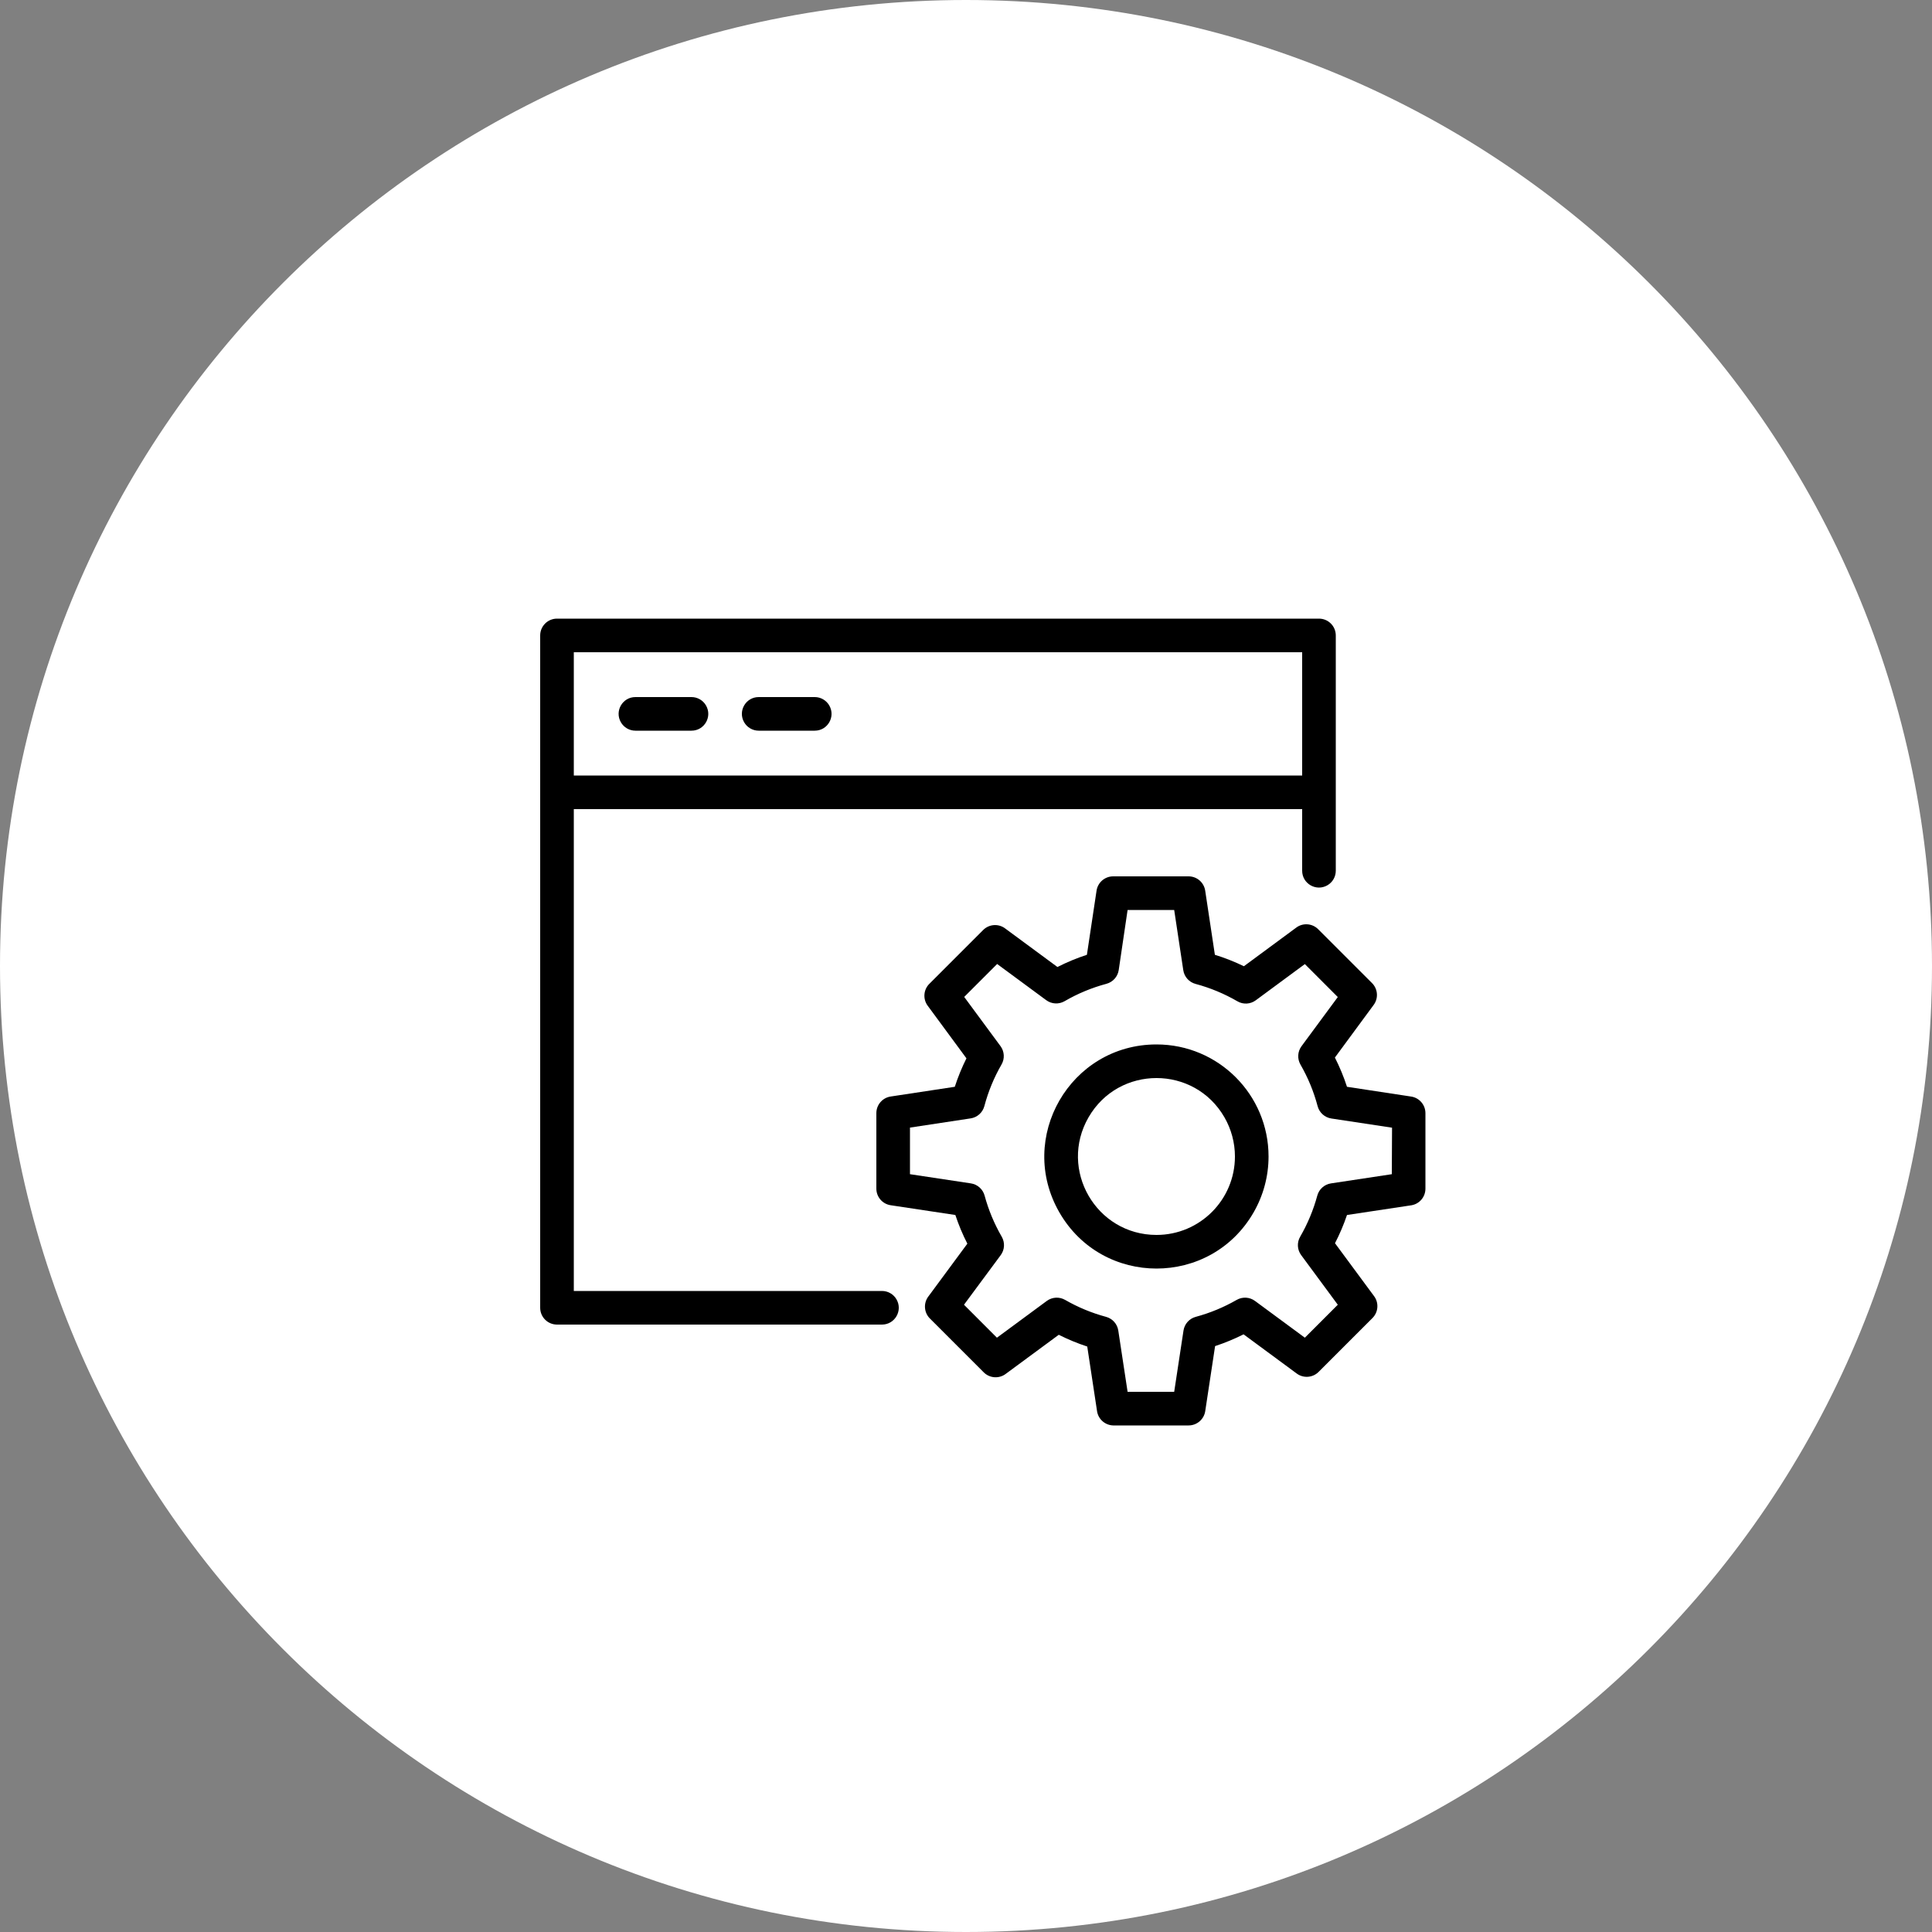 <?xml version="1.0" encoding="UTF-8"?> <svg xmlns="http://www.w3.org/2000/svg" viewBox="0 0 100.00 100.00" data-guides="{&quot;vertical&quot;:[],&quot;horizontal&quot;:[]}"><rect x="0" y="0" width="100.00" height="100.00" fill="#808080" stroke="none"/><path color="rgb(51, 51, 51)" fill-rule="evenodd" fill="#ffffff" x="0" y="0" width="100" height="100" rx="50" ry="50" id="tSvgb645fb8d28" title="Rectangle 3" fill-opacity="1" stroke="none" stroke-opacity="1" d="M0 50C0 22.386 22.386 0 50 0H50C77.614 0 100 22.386 100 50H100C100 77.614 77.614 100 50 100H50C22.386 100 0 77.614 0 50Z"></path><path fill="#000000" stroke="#000000" fill-opacity="1" stroke-width="0" stroke-opacity="1" color="rgb(51, 51, 51)" fill-rule="evenodd" id="tSvgb4c9aa0a98" title="Path 6" d="M45.65 66.82C40.333 66.82 35.017 66.82 29.7 66.82C29.7 58.507 29.7 50.193 29.7 41.88C42.267 41.88 54.833 41.88 67.4 41.88C67.4 42.943 67.4 44.007 67.4 45.07C67.4 45.74 68.125 46.158 68.705 45.823C68.974 45.668 69.14 45.381 69.14 45.07C69.14 41.01 69.14 36.95 69.14 32.89C69.14 32.41 68.751 32.02 68.27 32.02C55.123 32.02 41.977 32.02 28.83 32.02C28.349 32.02 27.96 32.41 27.96 32.89C27.96 44.49 27.96 56.09 27.96 67.69C27.96 68.171 28.349 68.56 28.83 68.56C34.437 68.56 40.043 68.56 45.65 68.56C46.32 68.56 46.738 67.835 46.403 67.255C46.248 66.986 45.961 66.82 45.65 66.82ZM67.4 33.76C67.4 35.887 67.4 38.013 67.4 40.14C54.833 40.14 42.267 40.14 29.7 40.14C29.7 38.013 29.7 35.887 29.7 33.76C42.267 33.76 54.833 33.76 67.4 33.76Z"></path><path fill="#000000" stroke="#000000" fill-opacity="1" stroke-width="0" stroke-opacity="1" color="rgb(51, 51, 51)" fill-rule="evenodd" id="tSvg17c042a4c47" title="Path 7" d="M32.89 37.82C33.857 37.82 34.823 37.82 35.79 37.82C36.46 37.82 36.878 37.095 36.543 36.515C36.388 36.246 36.101 36.08 35.79 36.08C34.823 36.08 33.857 36.08 32.89 36.08C32.22 36.08 31.802 36.805 32.137 37.385C32.292 37.654 32.579 37.82 32.89 37.82ZM39.27 37.82C40.237 37.82 41.203 37.82 42.17 37.82C42.84 37.82 43.258 37.095 42.923 36.515C42.768 36.246 42.481 36.08 42.17 36.08C41.203 36.08 40.237 36.08 39.27 36.08C38.6 36.08 38.182 36.805 38.517 37.385C38.672 37.654 38.959 37.82 39.27 37.82ZM59.86 54.06C55.395 54.06 52.605 58.893 54.837 62.76C57.069 66.627 62.651 66.627 64.883 62.76C65.392 61.878 65.66 60.878 65.66 59.86C65.66 56.657 63.063 54.06 59.86 54.06ZM59.86 63.92C56.735 63.92 54.781 60.537 56.344 57.83C57.907 55.123 61.813 55.123 63.376 57.83C63.732 58.447 63.92 59.147 63.92 59.86C63.92 62.102 62.102 63.92 59.86 63.92Z"></path><path fill="#000000" stroke="#000000" fill-opacity="1" stroke-width="0" stroke-opacity="1" color="rgb(51, 51, 51)" fill-rule="evenodd" id="tSvga3b20d59a5" title="Path 8" d="M73.038 56.757C71.932 56.589 70.826 56.421 69.72 56.252C69.551 55.732 69.341 55.226 69.094 54.739C69.759 53.836 70.424 52.933 71.089 52.03C71.361 51.678 71.323 51.178 71.002 50.87C70.082 49.95 69.161 49.029 68.241 48.109C67.933 47.788 67.433 47.75 67.081 48.022C66.182 48.685 65.283 49.349 64.384 50.012C63.899 49.777 63.397 49.579 62.882 49.42C62.715 48.318 62.549 47.216 62.383 46.114C62.325 45.684 61.959 45.362 61.525 45.36C60.221 45.36 58.919 45.36 57.615 45.36C57.185 45.361 56.82 45.677 56.757 46.102C56.591 47.208 56.425 48.314 56.258 49.42C55.734 49.591 55.224 49.802 54.733 50.052C53.834 49.389 52.935 48.726 52.036 48.063C51.684 47.791 51.183 47.829 50.876 48.15C49.956 49.07 49.035 49.99 48.115 50.911C47.794 51.218 47.756 51.718 48.028 52.071C48.693 52.974 49.358 53.876 50.023 54.779C49.785 55.254 49.584 55.747 49.42 56.252C48.31 56.421 47.2 56.589 46.091 56.757C45.67 56.825 45.36 57.189 45.36 57.615C45.36 58.919 45.36 60.221 45.36 61.525C45.361 61.955 45.677 62.32 46.102 62.383C47.218 62.551 48.334 62.719 49.449 62.888C49.618 63.398 49.825 63.894 50.07 64.372C49.399 65.281 48.728 66.19 48.057 67.098C47.785 67.451 47.823 67.951 48.144 68.258C49.064 69.179 49.984 70.099 50.905 71.019C51.212 71.34 51.713 71.378 52.065 71.106C52.977 70.433 53.89 69.761 54.802 69.088C55.278 69.328 55.77 69.531 56.276 69.697C56.446 70.818 56.616 71.939 56.786 73.061C56.857 73.467 57.203 73.767 57.615 73.78C58.919 73.78 60.221 73.78 61.525 73.78C61.955 73.779 62.32 73.463 62.383 73.038C62.553 71.916 62.723 70.795 62.893 69.674C63.399 69.508 63.892 69.304 64.367 69.065C65.279 69.737 66.192 70.41 67.104 71.083C67.456 71.355 67.957 71.317 68.264 70.996C69.184 70.076 70.105 69.156 71.025 68.235C71.346 67.928 71.384 67.427 71.112 67.075C70.441 66.166 69.77 65.258 69.099 64.349C69.343 63.878 69.55 63.39 69.72 62.888C70.835 62.719 71.951 62.551 73.067 62.383C73.481 62.307 73.781 61.946 73.78 61.525C73.78 60.221 73.78 58.919 73.78 57.615C73.779 57.185 73.463 56.82 73.038 56.757C73.038 56.757 73.038 56.757 73.038 56.757ZM72.04 60.776C70.99 60.935 69.94 61.093 68.891 61.252C68.55 61.304 68.273 61.552 68.183 61.884C67.981 62.629 67.683 63.345 67.296 64.013C67.122 64.312 67.143 64.686 67.348 64.964C67.98 65.82 68.612 66.677 69.244 67.533C68.676 68.102 68.108 68.67 67.539 69.239C66.679 68.605 65.819 67.97 64.958 67.336C64.68 67.131 64.306 67.111 64.007 67.284C63.342 67.666 62.631 67.961 61.89 68.16C61.558 68.25 61.31 68.527 61.258 68.867C61.097 69.925 60.937 70.983 60.776 72.04C59.972 72.04 59.168 72.04 58.364 72.04C58.203 70.983 58.043 69.925 57.882 68.867C57.83 68.527 57.582 68.25 57.25 68.16C56.509 67.961 55.798 67.666 55.133 67.284C54.834 67.111 54.46 67.131 54.182 67.336C53.322 67.97 52.461 68.605 51.601 69.239C51.032 68.67 50.464 68.102 49.896 67.533C50.53 66.677 51.164 65.82 51.798 64.964C52.003 64.686 52.023 64.312 51.85 64.013C51.463 63.345 51.165 62.629 50.963 61.884C50.873 61.552 50.595 61.304 50.255 61.252C49.203 61.093 48.152 60.935 47.1 60.776C47.1 59.972 47.1 59.168 47.1 58.364C48.146 58.205 49.192 58.047 50.238 57.888C50.582 57.837 50.862 57.586 50.951 57.25C51.151 56.497 51.449 55.773 51.839 55.098C52.012 54.799 51.991 54.425 51.786 54.147C51.16 53.298 50.534 52.45 49.907 51.601C50.476 51.032 51.044 50.464 51.612 49.896C52.459 50.52 53.306 51.145 54.153 51.769C54.431 51.974 54.805 51.994 55.104 51.821C55.782 51.427 56.51 51.125 57.267 50.922C57.603 50.833 57.854 50.553 57.905 50.209C58.058 49.172 58.211 48.136 58.364 47.1C59.168 47.1 59.972 47.1 60.776 47.1C60.933 48.138 61.09 49.176 61.246 50.215C61.297 50.559 61.548 50.839 61.884 50.928C62.642 51.131 63.369 51.433 64.048 51.827C64.347 52.002 64.721 51.981 64.999 51.775C65.846 51.15 66.692 50.526 67.539 49.901C68.108 50.47 68.676 51.038 69.244 51.607C68.618 52.455 67.992 53.304 67.365 54.153C67.16 54.431 67.14 54.805 67.313 55.104C67.702 55.779 68.001 56.503 68.2 57.256C68.289 57.592 68.57 57.843 68.914 57.894C69.96 58.052 71.006 58.211 72.052 58.369C72.048 59.172 72.044 59.974 72.04 60.776Z"></path><defs></defs></svg> 